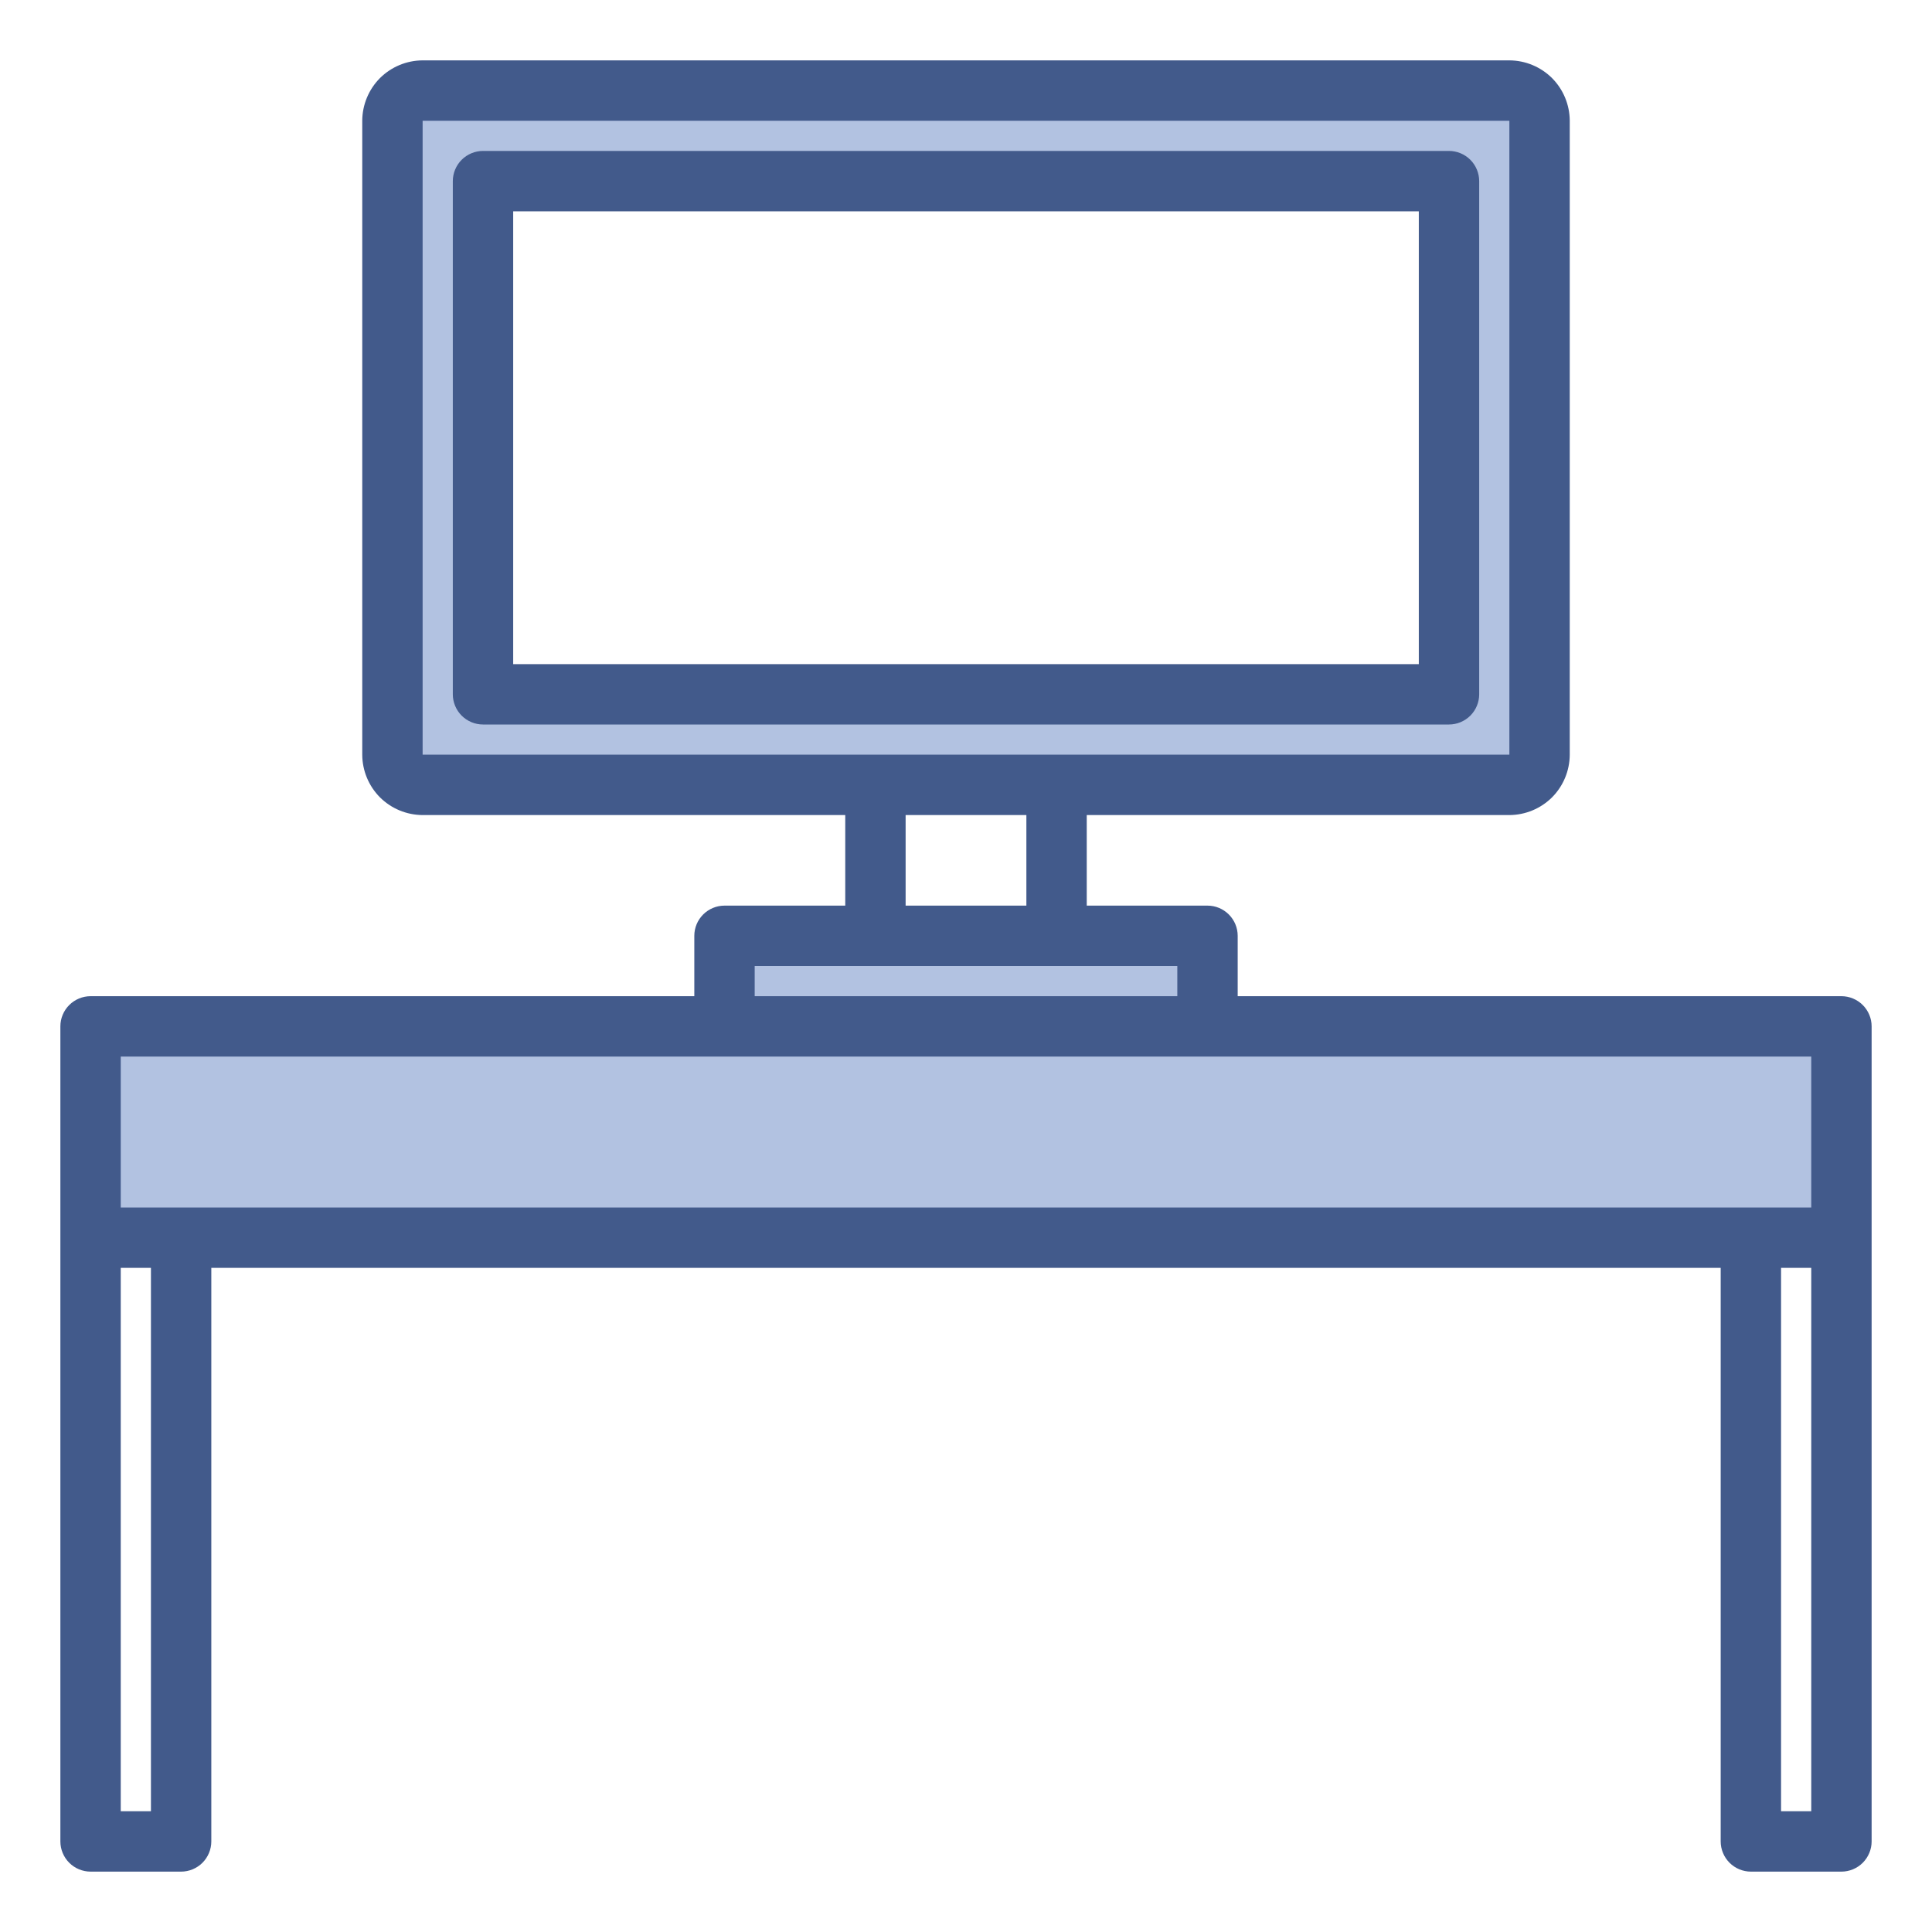 <svg width="24" height="24" viewBox="0 0 24 24" fill="none" xmlns="http://www.w3.org/2000/svg">
<g clip-path="url(#clip0_776_56183)">
<path d="M22.875 12.75V15.375H21.75H2.25H1.125V12.75H9H15H22.875Z" fill="#B2C2E1"/>
<path d="M15 11.625V12.75H9V11.625H10.875H13.125H15Z" fill="#B2C2E1"/>
<path d="M6 8.625H18V2.25H6V8.625ZM19.125 1.5V9.375C19.125 9.474 19.085 9.57 19.015 9.64C18.945 9.71 18.849 9.75 18.75 9.75H5.25C5.151 9.75 5.055 9.71 4.985 9.64C4.915 9.57 4.875 9.474 4.875 9.375V1.5C4.875 1.401 4.915 1.305 4.985 1.235C5.055 1.165 5.151 1.125 5.25 1.125H18.75C18.849 1.125 18.945 1.165 19.015 1.235C19.085 1.305 19.125 1.401 19.125 1.5Z" fill="#B2C2E1"/>
<path d="M22.875 12.375H15.375V11.625C15.375 11.525 15.335 11.43 15.265 11.36C15.195 11.29 15.1 11.25 15 11.25H13.5V10.125H18.75C18.949 10.124 19.139 10.045 19.28 9.905C19.42 9.764 19.499 9.574 19.5 9.375V1.5C19.499 1.301 19.42 1.111 19.28 0.97C19.139 0.83 18.949 0.751 18.75 0.75H5.25C5.051 0.751 4.861 0.83 4.72 0.97C4.58 1.111 4.501 1.301 4.5 1.5V9.375C4.501 9.574 4.58 9.764 4.72 9.905C4.861 10.045 5.051 10.124 5.25 10.125H10.5V11.25H9C8.901 11.25 8.805 11.29 8.735 11.36C8.665 11.43 8.625 11.525 8.625 11.625V12.375H1.125C1.026 12.375 0.93 12.415 0.86 12.485C0.79 12.555 0.75 12.65 0.75 12.75V22.875C0.75 22.974 0.79 23.07 0.86 23.14C0.93 23.21 1.026 23.25 1.125 23.25H2.25C2.349 23.25 2.445 23.21 2.515 23.14C2.585 23.07 2.625 22.974 2.625 22.875V15.75H21.375V22.875C21.375 22.974 21.415 23.07 21.485 23.14C21.555 23.21 21.651 23.25 21.75 23.25H22.875C22.974 23.25 23.07 23.21 23.14 23.14C23.21 23.07 23.25 22.974 23.25 22.875V12.75C23.25 12.65 23.21 12.555 23.14 12.485C23.07 12.415 22.974 12.375 22.875 12.375ZM5.25 9.375V1.5H18.75V9.375H5.25ZM12.75 10.125V11.25H11.25V10.125H12.75ZM9.375 12H14.625V12.375H9.375V12ZM1.875 22.5H1.5V15.75H1.875V22.5ZM22.5 22.5H22.125V15.75H22.5V22.5ZM22.5 15H1.5V13.125H22.5V15Z" fill="#425A8B"/>
<path d="M18.375 8.625V2.25C18.375 2.151 18.335 2.055 18.265 1.985C18.195 1.915 18.099 1.875 18 1.875H6C5.901 1.875 5.805 1.915 5.735 1.985C5.665 2.055 5.625 2.151 5.625 2.25V8.625C5.625 8.724 5.665 8.82 5.735 8.89C5.805 8.96 5.901 9 6 9H18C18.099 9 18.195 8.96 18.265 8.89C18.335 8.82 18.375 8.724 18.375 8.625ZM17.625 8.25H6.375V2.625H17.625V8.25Z" fill="#425A8B"/>
</g>
<defs>
<clipPath id="clip0_776_56183">
<rect width="24" height="24" fill="white"/>
</clipPath>
</defs>
</svg>
